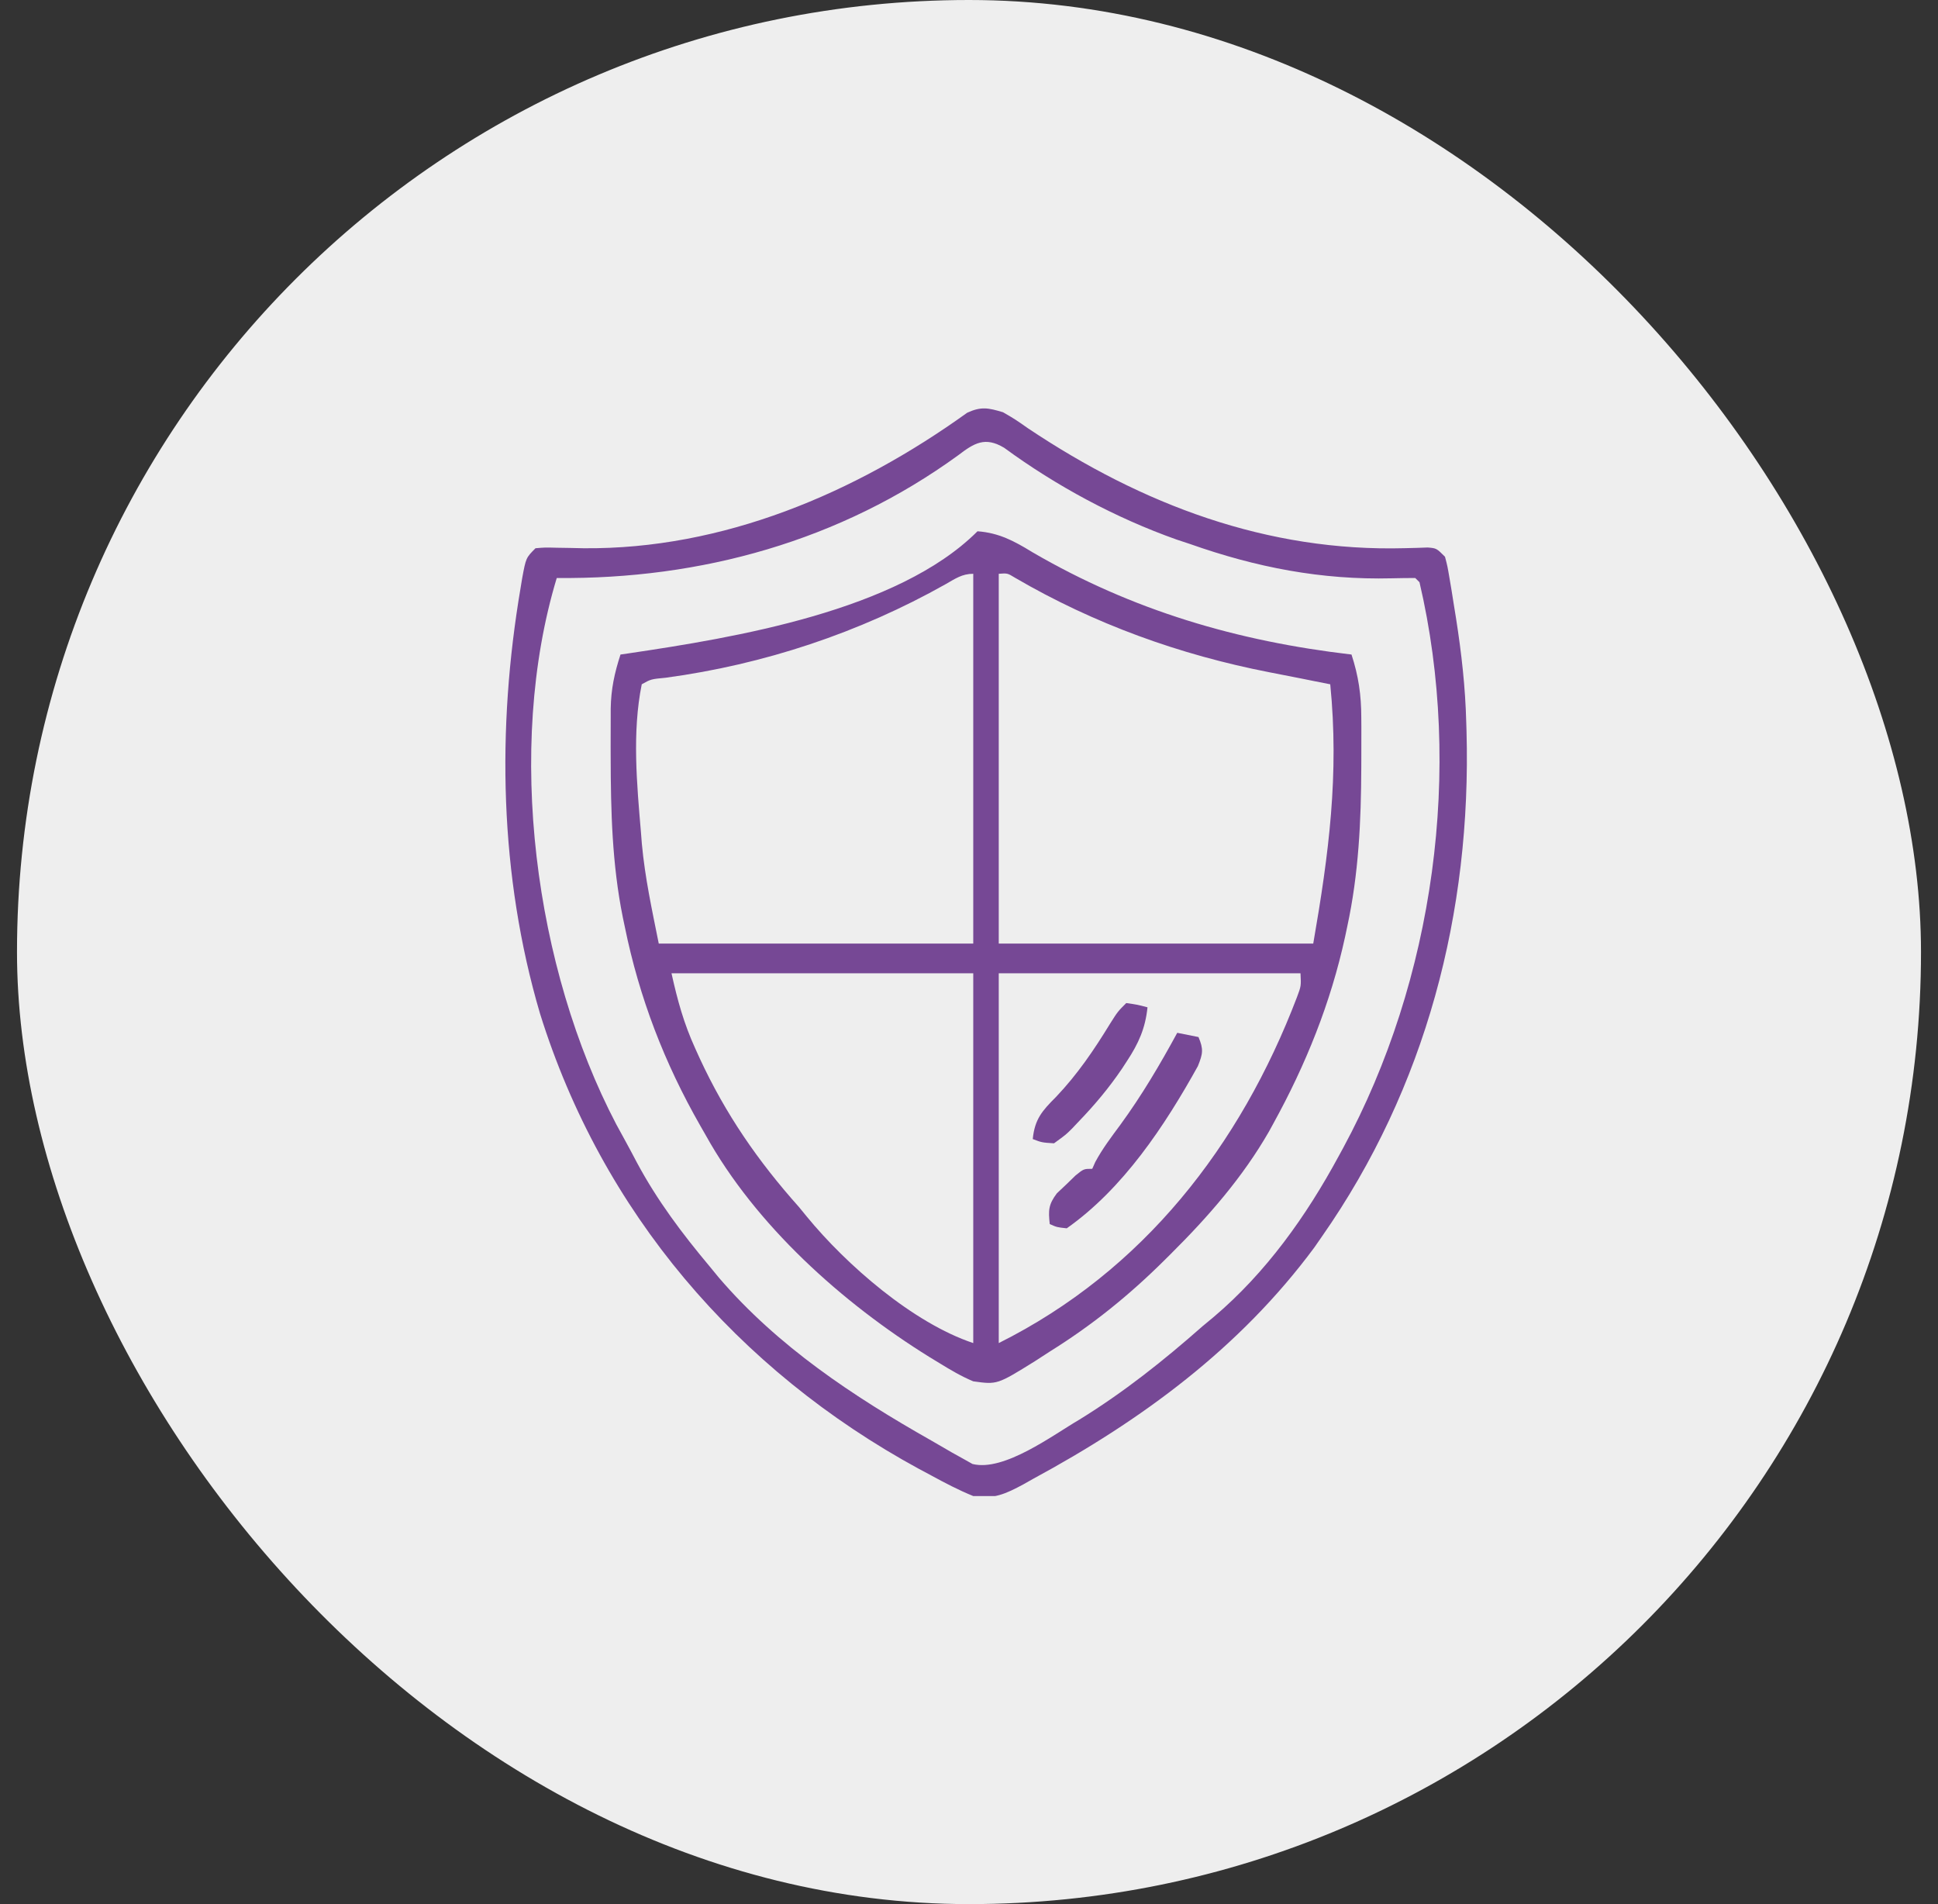 <svg width="57" height="56" viewBox="0 0 57 56" fill="none" xmlns="http://www.w3.org/2000/svg">
<rect x="0" y="0" width="57" height="56" fill="#333333" stroke="none"/>
<rect x="0.5" width="56" height="56" rx="28" fill="#EEEEEE"/>
<g clip-path="url(#clip0_16_2531)">
<path d="M28.75 15.625C29.386 15.671 29.836 15.917 30.367 16.242C33.307 17.954 36.388 18.858 39.75 19.25C39.955 19.877 40.038 20.441 40.038 21.102C40.038 21.194 40.039 21.286 40.04 21.38C40.041 21.675 40.041 21.97 40.039 22.266C40.039 22.366 40.039 22.468 40.038 22.571C40.032 24.157 39.961 25.696 39.625 27.25C39.604 27.349 39.584 27.448 39.562 27.549C39.139 29.494 38.406 31.313 37.445 33.055C37.405 33.128 37.365 33.202 37.323 33.278C36.549 34.625 35.536 35.784 34.438 36.875C34.378 36.934 34.319 36.993 34.258 37.054C33.214 38.092 32.123 38.973 30.875 39.75C30.729 39.844 30.583 39.939 30.437 40.034C29.329 40.723 29.329 40.723 28.625 40.625C28.271 40.477 27.951 40.287 27.625 40.086C27.531 40.029 27.437 39.972 27.34 39.913C24.772 38.319 22.226 36.037 20.75 33.375C20.702 33.291 20.654 33.208 20.605 33.122C19.543 31.268 18.802 29.345 18.375 27.25C18.356 27.161 18.337 27.071 18.318 26.979C18.002 25.414 17.964 23.856 17.961 22.266C17.961 22.166 17.96 22.067 17.96 21.964C17.959 21.677 17.96 21.39 17.962 21.102C17.962 20.974 17.962 20.974 17.962 20.843C17.971 20.266 18.073 19.794 18.25 19.25C18.327 19.239 18.404 19.228 18.484 19.216C21.591 18.755 26.404 17.971 28.75 15.625ZM27.814 17.18C25.275 18.611 22.465 19.543 19.581 19.932C19.148 19.973 19.148 19.973 18.875 20.125C18.589 21.538 18.731 23.06 18.852 24.484C18.865 24.648 18.865 24.648 18.878 24.815C18.971 25.823 19.173 26.74 19.375 27.75C22.428 27.75 25.48 27.75 28.625 27.75C28.625 24.161 28.625 20.573 28.625 16.875C28.296 16.875 28.094 17.021 27.814 17.18ZM29.375 16.875C29.375 20.464 29.375 24.052 29.375 27.75C32.428 27.75 35.48 27.75 38.625 27.75C39.087 25.091 39.388 22.775 39.125 20.125C38.968 20.094 38.81 20.063 38.648 20.031C38.477 19.996 38.477 19.996 38.302 19.961C37.983 19.897 37.663 19.834 37.342 19.773C34.698 19.258 32.187 18.353 29.854 16.992C29.631 16.856 29.631 16.856 29.375 16.875ZM19.75 28.625C19.929 29.429 20.111 30.094 20.445 30.828C20.511 30.974 20.511 30.974 20.578 31.122C21.343 32.772 22.292 34.146 23.5 35.5C23.574 35.591 23.648 35.681 23.725 35.775C24.898 37.206 26.856 38.91 28.625 39.5C28.625 35.911 28.625 32.322 28.625 28.625C25.696 28.625 22.768 28.625 19.75 28.625ZM29.375 28.625C29.375 32.214 29.375 35.803 29.375 39.5C33.624 37.376 36.481 33.694 38.148 29.322C38.269 28.997 38.269 28.997 38.25 28.625C35.321 28.625 32.393 28.625 29.375 28.625Z" fill="#764895"/>
<path d="M29.5 12.124C29.855 12.33 29.855 12.33 30.242 12.601C33.597 14.842 37.266 16.233 41.321 16.122C41.496 16.117 41.496 16.117 41.676 16.113C41.781 16.11 41.886 16.106 41.993 16.102C42.25 16.124 42.25 16.124 42.5 16.374C42.572 16.648 42.572 16.648 42.63 16.989C42.651 17.114 42.672 17.239 42.694 17.368C42.725 17.568 42.725 17.568 42.758 17.773C42.78 17.91 42.802 18.046 42.825 18.187C42.985 19.209 43.099 20.214 43.125 21.249C43.128 21.333 43.13 21.417 43.133 21.504C43.28 26.833 41.941 31.99 38.875 36.374C38.802 36.479 38.73 36.583 38.655 36.691C36.465 39.648 33.578 41.768 30.375 43.499C30.239 43.576 30.239 43.576 30.101 43.654C29.589 43.93 29.217 44.105 28.625 43.999C28.195 43.825 27.791 43.612 27.383 43.39C27.267 43.328 27.151 43.266 27.031 43.202C21.679 40.291 17.702 35.639 15.883 29.81C14.687 25.753 14.607 21.431 15.313 17.281C15.327 17.192 15.342 17.103 15.357 17.012C15.469 16.406 15.469 16.406 15.75 16.124C16.028 16.1 16.028 16.1 16.374 16.109C16.5 16.111 16.626 16.113 16.756 16.115C16.891 16.118 17.025 16.121 17.164 16.124C21.256 16.161 25.147 14.511 28.446 12.139C28.859 11.949 29.068 11.995 29.5 12.124ZM28.187 13.386C24.711 15.914 20.611 17.041 16.375 16.999C14.861 22.004 15.722 28.481 18.126 33.067C18.209 33.221 18.292 33.374 18.377 33.526C18.5 33.749 18.619 33.974 18.737 34.199C19.335 35.313 20.065 36.282 20.875 37.249C20.965 37.358 21.055 37.468 21.147 37.58C22.88 39.6 25.091 41.064 27.387 42.364C27.596 42.483 27.804 42.604 28.012 42.726C28.119 42.785 28.226 42.845 28.336 42.906C28.424 42.955 28.512 43.005 28.603 43.056C29.531 43.289 30.968 42.205 31.75 41.749C33.053 40.946 34.23 40.01 35.375 38.999C35.534 38.868 35.534 38.868 35.696 38.733C37.238 37.427 38.419 35.767 39.375 33.999C39.44 33.882 39.44 33.882 39.505 33.761C42.18 28.816 43.038 22.622 41.75 17.124C41.709 17.083 41.668 17.042 41.625 16.999C41.395 17 41.165 17.002 40.935 17.008C38.864 17.06 36.946 16.686 35 15.999C34.87 15.956 34.741 15.913 34.607 15.869C32.815 15.234 31.067 14.293 29.535 13.17C28.974 12.834 28.656 13.028 28.187 13.386Z" fill="#764895"/>
<path d="M34.625 30.375C34.934 30.437 34.934 30.437 35.25 30.5C35.401 30.858 35.38 30.988 35.231 31.356C34.26 33.105 33.039 34.954 31.375 36.125C31.086 36.094 31.086 36.094 30.875 36C30.831 35.595 30.836 35.426 31.085 35.095C31.221 34.967 31.221 34.967 31.36 34.836C31.449 34.749 31.539 34.662 31.632 34.572C31.875 34.375 31.875 34.375 32.125 34.375C32.154 34.309 32.184 34.243 32.214 34.175C32.425 33.782 32.689 33.435 32.953 33.078C33.583 32.215 34.115 31.313 34.625 30.375Z" fill="#764895"/>
<path d="M33.125 29.5C33.453 29.547 33.453 29.547 33.75 29.625C33.687 30.245 33.485 30.69 33.148 31.203C33.075 31.315 33.075 31.315 33 31.43C32.618 31.994 32.192 32.502 31.719 32.992C31.657 33.058 31.595 33.124 31.531 33.191C31.35 33.371 31.35 33.371 31 33.625C30.643 33.602 30.643 33.602 30.375 33.5C30.433 32.914 30.652 32.668 31.062 32.258C31.693 31.593 32.171 30.888 32.648 30.109C32.875 29.75 32.875 29.75 33.125 29.5Z" fill="#764895"/>
</g>
<defs>
<clipPath id="clip0_16_2531">
<rect width="32" height="32" fill="white" transform="translate(13 12)"/>
</clipPath>
</defs>
</svg>
